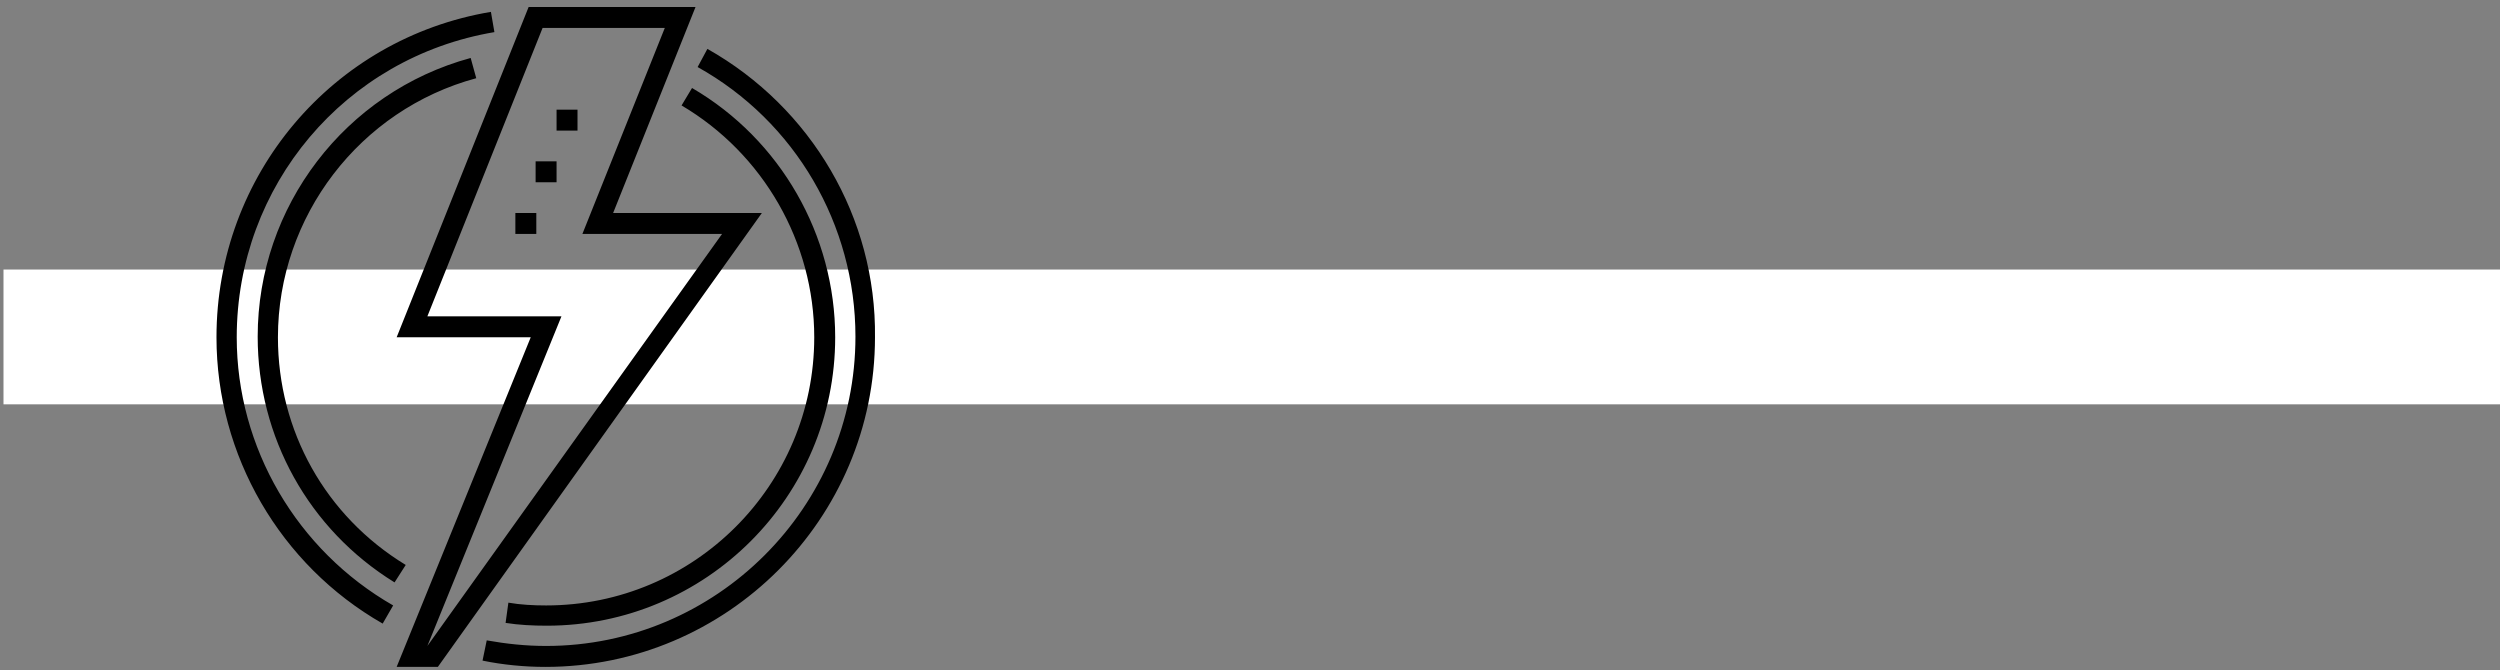 <?xml version="1.0" standalone="no"?>
<!DOCTYPE svg PUBLIC "-//W3C//DTD SVG 1.1//EN" "http://www.w3.org/Graphics/SVG/1.1/DTD/svg11.dtd">
<svg version="1.1" xmlns="http://www.w3.org/2000/svg" xmlns:xlink="http://www.w3.org/1999/xlink" x="0px" y="0px" viewBox="0 0 358 96" style="enable-background:new 0 0 358 96;" xml:space="preserve">
	<rect x="0" y="0" width="358" height="96" fill="#808080" stroke="none"/>
	<path style="fill-rule:evenodd;clip-rule:evenodd;fill:#FFFFFF;" d="M0.5,38.6H358v19.3H0.5V38.6z"/>
	<path d="M87.8,30.5L99.6,1H75.7L56.8,48.3H76L56.8,95.5h5.9l46.4-65H87.8z M61.2,92.5l19.2-47.2H61.2L77.7,4h17.5L83.4,33.5h20
		L61.2,92.5z M79.7,18.7h3v-3h-3V18.7z M76.7,26.1h3v-3h-3V26.1z M73.8,33.5h3v-3h-3V33.5z M33.9,48.3c0-21.7,15.5-40.1,36.9-43.7
		l-0.5-2.9C47.6,5.5,31,25.1,31,48.3c0,16.9,9.1,32.6,23.8,41l1.5-2.6C42.5,78.8,33.9,64.1,33.9,48.3z M101.3,7l-1.4,2.6
		c14,7.8,22.6,22.6,22.6,38.6c0,24.4-19.9,44.3-44.3,44.3c-2.9,0-5.7-0.3-8.5-0.8l-0.6,2.9c2.9,0.6,6,0.9,9,0.9
		c26,0,47.2-21.2,47.2-47.2C125.5,31.2,116.2,15.4,101.3,7z M116.6,48.3c0,21.2-17.2,38.4-38.4,38.4c-1.8,0-3.7-0.1-5.4-0.4l-0.4,2.9
		c1.9,0.3,3.9,0.4,5.9,0.4c22.8,0,41.3-18.5,41.3-41.3c0-14.6-7.8-28.3-20.5-35.7l-1.5,2.5C109.3,22,116.6,34.7,116.6,48.3z
		M39.8,48.3c0-17.3,11.7-32.6,28.4-37.1l-0.8-2.9c-18,4.9-30.5,21.3-30.5,39.9c0,14.4,7.3,27.6,19.6,35.2l1.6-2.5
		C46.6,73.9,39.8,61.7,39.8,48.3z"/>
</svg>